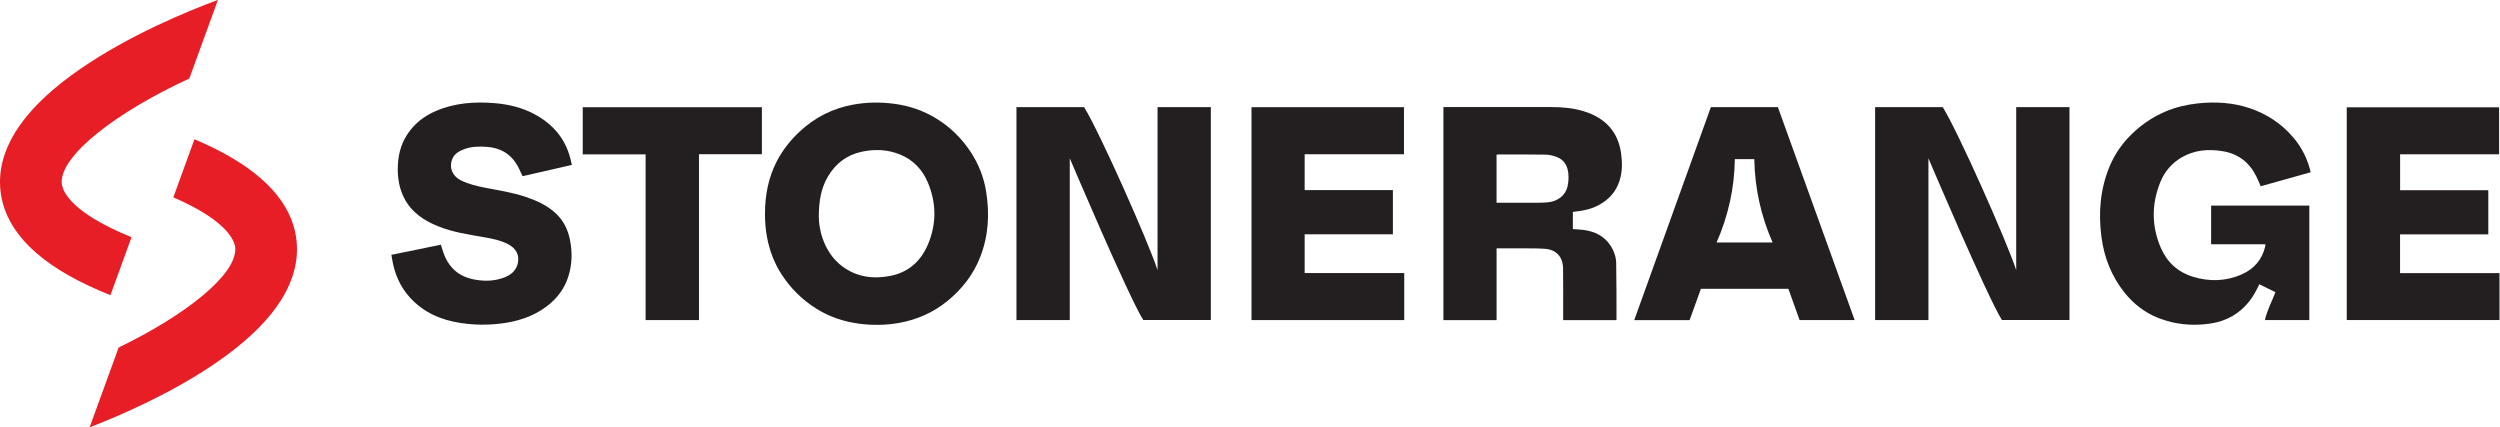 <svg width="234" height="40" viewBox="0 0 234 40" fill="none" xmlns="http://www.w3.org/2000/svg">
<path d="M216.162 29.96H211.996C212.2 29.037 212.647 28.226 212.981 27.35C212.479 27.103 211.981 26.856 211.473 26.608C211.211 27.157 210.935 27.684 210.567 28.161C209.63 29.371 208.383 30.065 206.885 30.287C205.224 30.531 203.588 30.382 202.014 29.76C200.749 29.258 199.71 28.455 198.863 27.397C197.641 25.871 196.951 24.115 196.696 22.188C196.398 19.92 196.576 17.695 197.463 15.565C197.961 14.373 198.695 13.341 199.633 12.454C200.527 11.607 201.534 10.931 202.668 10.447C203.639 10.033 204.653 9.793 205.7 9.68C207.35 9.502 208.983 9.593 210.571 10.127C212.181 10.669 213.552 11.574 214.657 12.872C215.46 13.817 215.991 14.896 216.282 16.121C214.722 16.558 213.17 16.994 211.603 17.434C211.465 17.121 211.338 16.805 211.185 16.503C210.546 15.209 209.521 14.409 208.099 14.162C206.722 13.922 205.384 14.028 204.148 14.765C203.257 15.3 202.607 16.07 202.221 17.012C201.374 19.077 201.371 21.174 202.265 23.224C202.839 24.54 203.846 25.467 205.231 25.896C206.783 26.376 208.332 26.343 209.833 25.678C210.982 25.169 211.738 24.304 212.025 23.061C212.04 23.003 212.032 22.937 212.036 22.864H206.961V19.244H216.154V29.964L216.162 29.96Z" fill="#231F20"/>
<path d="M71.603 19.993C71.603 18.281 71.916 16.634 72.705 15.104C73.254 14.042 73.984 13.119 74.86 12.305C76.274 10.989 77.928 10.153 79.819 9.8C81.076 9.567 82.345 9.542 83.624 9.706C85.082 9.887 86.434 10.349 87.677 11.116C88.957 11.905 90.004 12.941 90.836 14.195C91.596 15.336 92.087 16.59 92.305 17.946C92.639 20.025 92.523 22.068 91.752 24.046C91.105 25.711 90.037 27.07 88.659 28.19C87.343 29.258 85.835 29.924 84.17 30.222C82.908 30.447 81.636 30.462 80.364 30.291C78.932 30.095 77.59 29.64 76.369 28.866C75.086 28.052 74.021 27.005 73.188 25.732C72.476 24.646 72.025 23.453 71.789 22.181C71.654 21.461 71.603 20.731 71.603 19.996V19.993ZM76.642 20.294C76.634 20.76 76.729 21.538 76.987 22.286C77.347 23.333 77.925 24.238 78.819 24.915C80.182 25.94 81.734 26.14 83.352 25.82C85.028 25.489 86.187 24.446 86.845 22.904C87.678 20.96 87.656 18.975 86.827 17.037C86.325 15.863 85.475 14.969 84.268 14.471C83.087 13.984 81.865 13.937 80.629 14.209C79.248 14.515 78.219 15.3 77.499 16.514C76.871 17.579 76.645 18.746 76.638 20.294H76.642Z" fill="#231F20"/>
<path d="M36.631 23.853C38.19 23.533 39.724 23.221 41.269 22.904C41.429 23.457 41.589 23.98 41.869 24.457C42.429 25.409 43.272 25.943 44.33 26.151C45.264 26.332 46.202 26.332 47.111 26.005C47.768 25.769 48.299 25.38 48.466 24.653C48.648 23.875 48.306 23.235 47.529 22.839C46.845 22.49 46.1 22.345 45.355 22.21C43.879 21.952 42.396 21.745 40.996 21.174C39.684 20.64 38.546 19.895 37.863 18.601C37.412 17.746 37.234 16.823 37.23 15.86C37.23 14.697 37.459 13.606 38.099 12.614C38.764 11.581 39.691 10.865 40.796 10.389C42.556 9.633 44.406 9.498 46.296 9.655C47.587 9.76 48.83 10.055 49.979 10.662C51.84 11.643 53.057 13.133 53.475 15.224C53.486 15.285 53.508 15.344 53.53 15.434C51.989 15.787 50.455 16.14 48.917 16.492C48.743 16.165 48.623 15.838 48.448 15.529C47.808 14.391 46.82 13.824 45.54 13.744C44.846 13.7 44.148 13.704 43.479 13.951C43.014 14.122 42.578 14.351 42.359 14.827C41.992 15.631 42.323 16.478 43.156 16.888C43.89 17.252 44.686 17.426 45.482 17.586C46.711 17.83 47.954 18.008 49.146 18.408C50.197 18.76 51.196 19.204 52.025 19.975C52.756 20.654 53.163 21.509 53.352 22.465C53.577 23.595 53.555 24.722 53.21 25.834C52.843 27.019 52.138 27.95 51.156 28.688C49.862 29.658 48.379 30.113 46.791 30.294C45.569 30.436 44.355 30.418 43.141 30.236C41.302 29.96 39.67 29.266 38.39 27.87C37.445 26.841 36.922 25.613 36.7 24.242C36.678 24.119 36.66 23.995 36.631 23.839V23.853Z" fill="#231F20"/>
<path d="M160.135 10.029H166.409C168.797 16.656 171.193 23.293 173.595 29.956H168.441C168.096 28.997 167.747 28.019 167.394 27.034H159.204C158.859 27.997 158.503 28.986 158.146 29.967H152.963C155.358 23.311 157.747 16.674 160.138 10.029H160.135ZM165.915 22.697C164.813 20.185 164.25 17.594 164.202 14.893H162.381C162.345 17.605 161.767 20.196 160.673 22.697H165.911H165.915Z" fill="#231F20"/>
<path d="M117.14 10.033H131.411V14.438H122.116V17.794H130.375V21.93H122.116V25.558H131.436V29.96H117.14V10.033Z" fill="#231F20"/>
<path d="M224.65 17.804H232.905V21.938H224.646V25.565H233.952V29.956H219.655V10.044H233.915V14.442H224.65V17.801V17.804Z" fill="#231F20"/>
<path d="M60.429 14.449H54.544V10.036H71.313V14.435H65.424V29.96H60.429V14.449Z" fill="#231F20"/>
<path d="M140.084 29.967H135.104V10.022C135.188 10.022 135.268 10.022 135.347 10.022C138.637 10.022 141.923 10.022 145.213 10.022C146.256 10.022 147.292 10.116 148.292 10.429C150.226 11.036 151.473 12.323 151.742 14.409C151.854 15.26 151.851 16.103 151.585 16.932C151.247 17.979 150.553 18.72 149.593 19.222C148.932 19.567 148.212 19.727 147.47 19.8C147.39 19.807 147.307 19.826 147.22 19.836V21.443C147.547 21.468 147.877 21.479 148.201 21.519C149.273 21.657 150.178 22.094 150.778 23.035C151.087 23.522 151.265 24.071 151.276 24.635C151.309 26.383 151.302 28.132 151.305 29.884C151.305 29.905 151.294 29.927 151.287 29.964H146.314C146.314 29.873 146.314 29.785 146.314 29.698C146.314 28.175 146.318 26.652 146.304 25.129C146.296 24.547 146.129 24.009 145.635 23.639C145.318 23.399 144.94 23.304 144.555 23.282C144.028 23.25 143.501 23.246 142.974 23.246C142.018 23.242 141.062 23.246 140.08 23.246V29.971L140.084 29.967ZM140.08 18.975H140.338C141.538 18.975 142.734 18.975 143.933 18.975C144.242 18.975 144.551 18.964 144.857 18.939C145.795 18.862 146.533 18.291 146.725 17.434C146.812 17.045 146.834 16.623 146.794 16.227C146.729 15.554 146.427 14.987 145.773 14.718C145.431 14.576 145.049 14.482 144.682 14.475C143.206 14.446 141.731 14.46 140.251 14.457C140.193 14.457 140.138 14.467 140.077 14.478V18.982L140.08 18.975Z" fill="#231F20"/>
<path d="M27.797 23.264C27.83 26.881 25.3 30.465 20.277 33.922C16.14 36.768 11.364 38.851 8.386 40L11.105 32.53C17.558 29.393 22.047 25.721 22.025 23.315C22.021 22.715 21.542 20.778 16.224 18.47L18.201 13.035C20.826 14.148 22.872 15.354 24.406 16.692C26.634 18.633 27.776 20.84 27.797 23.261V23.264Z" fill="#E71E25"/>
<path d="M5.773 17.048C5.78 17.674 6.3 19.76 12.312 22.203L10.335 27.63C7.35 26.434 5.068 25.133 3.388 23.671C1.164 21.734 0.022 19.524 0 17.103C-0.032 13.486 2.498 9.902 7.521 6.449C12.141 3.268 17.558 1.043 20.375 0L20.386 0.025L17.721 7.346C10.724 10.589 5.751 14.515 5.773 17.048Z" fill="#E71E25"/>
<path d="M108.346 25.282V10.029H113.334V29.949H107.005C105.573 27.645 100.131 14.82 100.131 14.82V29.96H95.14V10.029H101.472C102.941 12.396 107.485 22.635 108.346 25.282Z" fill="#231F20"/>
<path d="M188.717 25.282V10.029H193.704V29.949H187.376C185.944 27.645 180.502 14.82 180.502 14.82V29.96H175.511V10.029H181.843C183.312 12.396 187.856 22.635 188.717 25.282Z" fill="#231F20"/>
</svg>
